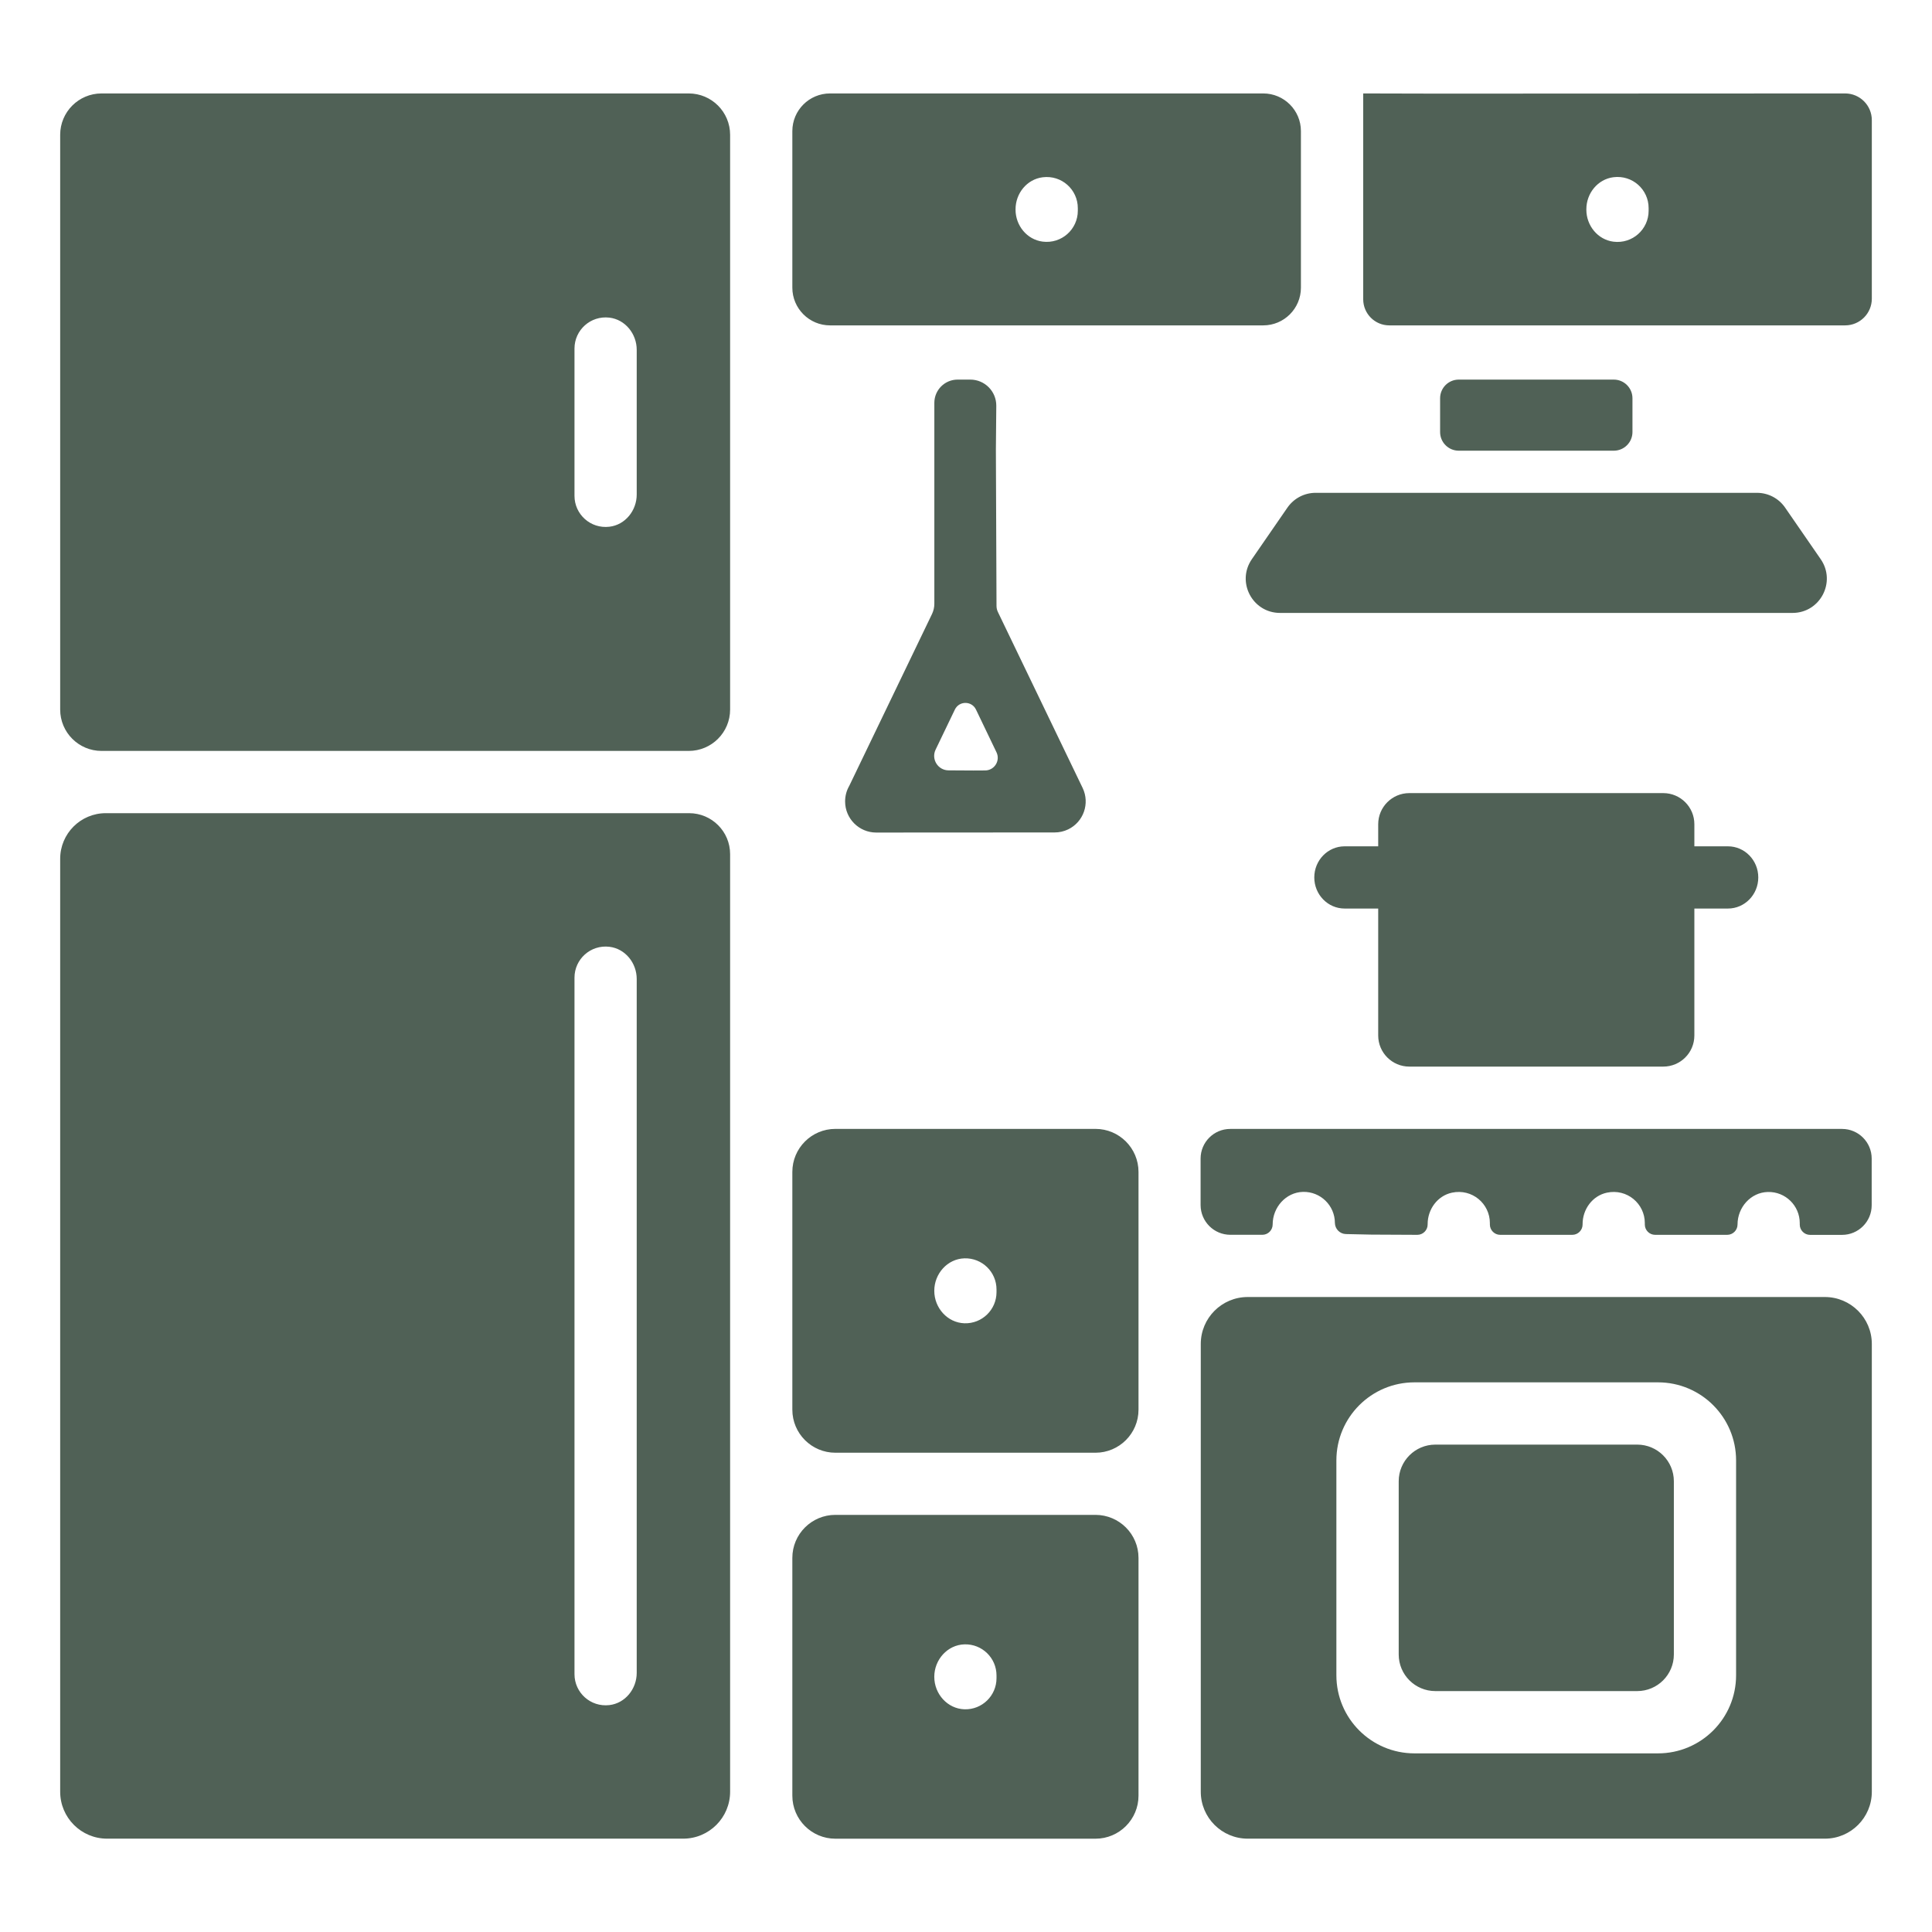 <svg xmlns="http://www.w3.org/2000/svg" xmlns:xlink="http://www.w3.org/1999/xlink" width="500" viewBox="0 0 375 375" height="500" preserveAspectRatio="xMidYMid meet"><defs><clipPath id="eede8dfd4d"><path d="M 11.414 18.137 L 363.914 18.137 L 363.914 357 L 11.414 357 Z M 11.414 18.137 " clip-rule="nonzero"></path></clipPath></defs><g clip-path="url(#eede8dfd4d)"><path fill="#506156" d="M 267.508 187.336 L 267.508 176.348 L 260.992 176.348 C 257.738 176.348 255.102 173.641 255.102 170.309 C 255.102 166.977 257.738 164.27 260.992 164.27 L 267.508 164.27 L 267.508 159.98 C 267.508 156.648 270.215 153.941 273.547 153.941 L 322.836 153.941 C 326.176 153.941 328.875 156.648 328.875 159.98 L 328.875 164.27 L 335.391 164.27 C 338.645 164.27 341.281 166.977 341.281 170.309 C 341.281 173.648 338.645 176.348 335.391 176.348 L 328.875 176.348 L 328.875 200.988 C 328.875 204.332 326.168 207.027 322.836 207.027 L 273.547 207.027 C 270.215 207.027 267.508 204.32 267.508 200.988 Z M 193.379 78.777 L 193.301 87.305 L 193.422 117.605 C 193.422 118.027 193.52 118.441 193.707 118.82 L 210.137 152.938 C 211.578 155.938 210.32 159.539 207.332 160.98 C 206.488 161.387 205.59 161.578 204.711 161.578 L 170.074 161.598 C 166.742 161.598 164.035 158.891 164.035 155.559 C 164.035 154.457 164.324 153.43 164.836 152.543 L 180.906 119.172 C 181.195 118.555 181.355 117.887 181.355 117.211 L 181.355 78.195 C 181.355 75.699 183.375 73.68 185.871 73.68 L 188.332 73.68 C 191.137 73.68 193.406 75.965 193.379 78.777 Z M 189.434 137.719 C 188.605 136.008 186.172 136.008 185.344 137.719 L 181.602 145.5 C 180.703 147.363 182.059 149.527 184.133 149.527 L 188.93 149.555 L 191.207 149.543 C 193.02 149.535 194.207 147.645 193.414 146.012 Z M 141.715 26.172 L 141.715 137.719 C 141.715 142.16 138.121 145.754 133.68 145.754 L 19.711 145.754 C 15.273 145.754 11.68 142.16 11.68 137.719 L 11.68 26.172 C 11.68 21.73 15.273 18.137 19.711 18.137 L 133.68 18.137 C 138.121 18.137 141.715 21.73 141.715 26.172 Z M 123.586 67.902 C 123.586 64.801 121.363 62.02 118.285 61.652 C 114.621 61.223 111.508 64.07 111.508 67.648 L 111.508 96.246 C 111.508 99.824 114.621 102.672 118.285 102.238 C 121.363 101.879 123.586 99.094 123.586 95.988 C 123.586 89.441 123.586 74.441 123.586 67.902 Z M 153.793 55.84 L 153.793 25.449 C 153.793 21.406 157.074 18.137 161.109 18.137 L 245.195 18.137 C 249.238 18.137 252.508 21.414 252.508 25.449 L 252.508 55.84 C 252.508 59.883 249.23 63.156 245.195 63.156 L 161.109 63.156 C 157.074 63.156 153.793 59.875 153.793 55.84 Z M 197.117 40.703 C 197.117 43.77 199.324 46.512 202.375 46.898 C 206.055 47.367 209.203 44.5 209.203 40.914 L 209.203 40.395 C 209.203 36.801 206.066 33.941 202.375 34.41 C 199.324 34.797 197.117 37.527 197.117 40.625 Z M 363.32 23.324 L 363.32 57.969 C 363.32 60.836 361 63.156 358.133 63.156 L 269.66 63.156 C 266.863 63.156 264.598 60.887 264.598 58.09 L 264.598 18.137 L 279.34 18.172 L 358.133 18.137 C 361 18.137 363.32 20.457 363.32 23.324 Z M 319.996 40.387 C 319.996 36.789 316.859 33.934 313.168 34.398 C 310.117 34.785 307.91 37.52 307.91 40.613 L 307.91 40.711 C 307.91 43.781 310.117 46.523 313.168 46.91 C 316.852 47.375 319.996 44.508 319.996 40.922 Z M 141.715 165.789 L 141.715 347.766 C 141.715 352.801 137.637 356.883 132.598 356.883 L 20.793 356.883 C 15.758 356.891 11.68 352.801 11.68 347.773 L 11.68 166.695 C 11.68 161.801 15.645 157.836 20.539 157.836 L 133.75 157.836 C 138.156 157.836 141.715 161.395 141.715 165.789 Z M 123.586 190.02 C 123.586 186.914 121.363 184.137 118.285 183.77 C 114.621 183.336 111.508 186.184 111.508 189.762 L 111.508 324.961 C 111.508 328.539 114.621 331.387 118.285 330.957 C 121.363 330.598 123.586 327.809 123.586 324.707 Z M 220.984 245.719 C 220.984 245.77 220.984 245.824 220.984 245.875 L 220.984 273.621 C 220.984 278.227 217.246 281.973 212.633 281.973 L 162.145 281.973 C 157.539 281.973 153.793 278.238 153.793 273.621 L 153.793 227.469 C 153.793 222.863 157.531 219.117 162.145 219.117 L 212.633 219.117 C 217.238 219.117 220.984 222.852 220.984 227.469 Z M 193.422 250.281 C 193.422 246.887 190.621 244.145 187.199 244.242 C 183.895 244.34 181.344 247.223 181.344 250.535 L 181.344 250.555 C 181.344 253.859 183.895 256.742 187.199 256.848 C 190.621 256.953 193.422 254.211 193.422 250.809 Z M 220.984 302.387 L 220.984 348.539 C 220.984 353.145 217.246 356.891 212.633 356.891 L 162.145 356.891 C 157.539 356.891 153.793 353.152 153.793 348.539 L 153.793 302.387 C 153.793 297.777 157.531 294.035 162.145 294.035 L 212.633 294.035 C 217.246 294.043 220.984 297.777 220.984 302.387 Z M 193.422 325.207 C 193.422 321.805 190.621 319.07 187.199 319.168 C 183.895 319.266 181.344 322.148 181.344 325.461 L 181.344 325.48 C 181.344 328.785 183.895 331.668 187.199 331.773 C 190.621 331.879 193.422 329.129 193.422 325.734 Z M 363.32 260.867 L 363.32 347.773 C 363.32 352.801 359.242 356.883 354.211 356.883 L 242.18 356.883 C 237.152 356.883 233.07 352.801 233.07 347.773 L 233.07 260.855 C 233.07 255.828 237.152 251.75 242.18 251.75 L 354.211 251.75 C 359.242 251.758 363.32 255.836 363.32 260.867 Z M 336.973 283.469 C 336.973 275.098 330.188 268.312 321.816 268.312 L 274.547 268.312 C 266.18 268.312 259.391 275.098 259.391 283.469 L 259.391 325.172 C 259.391 333.539 266.18 340.328 274.547 340.328 L 321.816 340.328 C 330.188 340.328 336.973 333.539 336.973 325.172 Z M 238.812 239.672 L 245.02 239.672 C 246.125 239.672 247.023 238.773 247.023 237.664 C 247.023 234.344 249.582 231.434 252.902 231.344 C 256.316 231.258 259.102 234 259.102 237.383 C 259.129 238.555 260.07 239.504 261.246 239.531 L 266.18 239.637 L 275.102 239.68 C 276.207 239.68 277.105 238.781 277.105 237.676 L 277.105 237.594 C 277.105 234.723 279.012 232.094 281.828 231.496 C 285.738 230.668 289.184 233.629 289.184 237.395 L 289.184 237.676 C 289.184 238.781 290.082 239.68 291.188 239.68 L 305.176 239.68 C 306.281 239.68 307.18 238.781 307.18 237.676 L 307.18 237.594 C 307.18 234.723 309.086 232.094 311.902 231.496 C 315.812 230.668 319.258 233.629 319.258 237.395 L 319.258 237.676 C 319.258 238.781 320.156 239.68 321.262 239.68 L 335.25 239.68 C 336.355 239.68 337.254 238.781 337.254 237.676 C 337.254 234.352 339.812 231.441 343.137 231.363 C 346.547 231.273 349.332 234.02 349.332 237.402 L 349.332 237.684 C 349.332 238.793 350.23 239.688 351.336 239.688 L 357.543 239.688 C 360.719 239.688 363.293 237.113 363.293 233.938 L 363.293 224.875 C 363.293 221.703 360.719 219.125 357.543 219.125 L 238.785 219.125 C 235.613 219.125 233.035 221.703 233.035 224.875 L 233.035 233.938 C 233.062 237.102 235.629 239.672 238.812 239.672 Z M 317.781 280.398 L 278.602 280.398 C 274.672 280.398 271.488 283.582 271.488 287.512 L 271.488 321.129 C 271.488 325.059 274.672 328.238 278.602 328.238 L 317.781 328.238 C 321.711 328.238 324.895 325.059 324.895 321.129 L 324.895 287.512 C 324.895 283.582 321.711 280.398 317.781 280.398 Z M 313.238 87.48 C 315.242 87.48 316.859 85.852 316.859 83.859 L 316.859 77.301 C 316.859 75.297 315.23 73.68 313.238 73.68 L 283.145 73.68 C 281.141 73.68 279.523 75.305 279.523 77.301 L 279.523 83.859 C 279.523 85.863 281.148 87.48 283.145 87.48 Z M 249.887 98.531 L 242.98 108.543 C 239.938 112.957 243.094 118.969 248.457 118.969 L 347.926 118.969 C 353.289 118.969 356.445 112.957 353.402 108.543 L 346.492 98.531 C 345.254 96.727 343.207 95.656 341.016 95.656 L 255.367 95.656 C 253.176 95.656 251.137 96.727 249.887 98.531 Z M 249.887 98.531 " fill-opacity="1" fill-rule="evenodd"></path></g></svg>